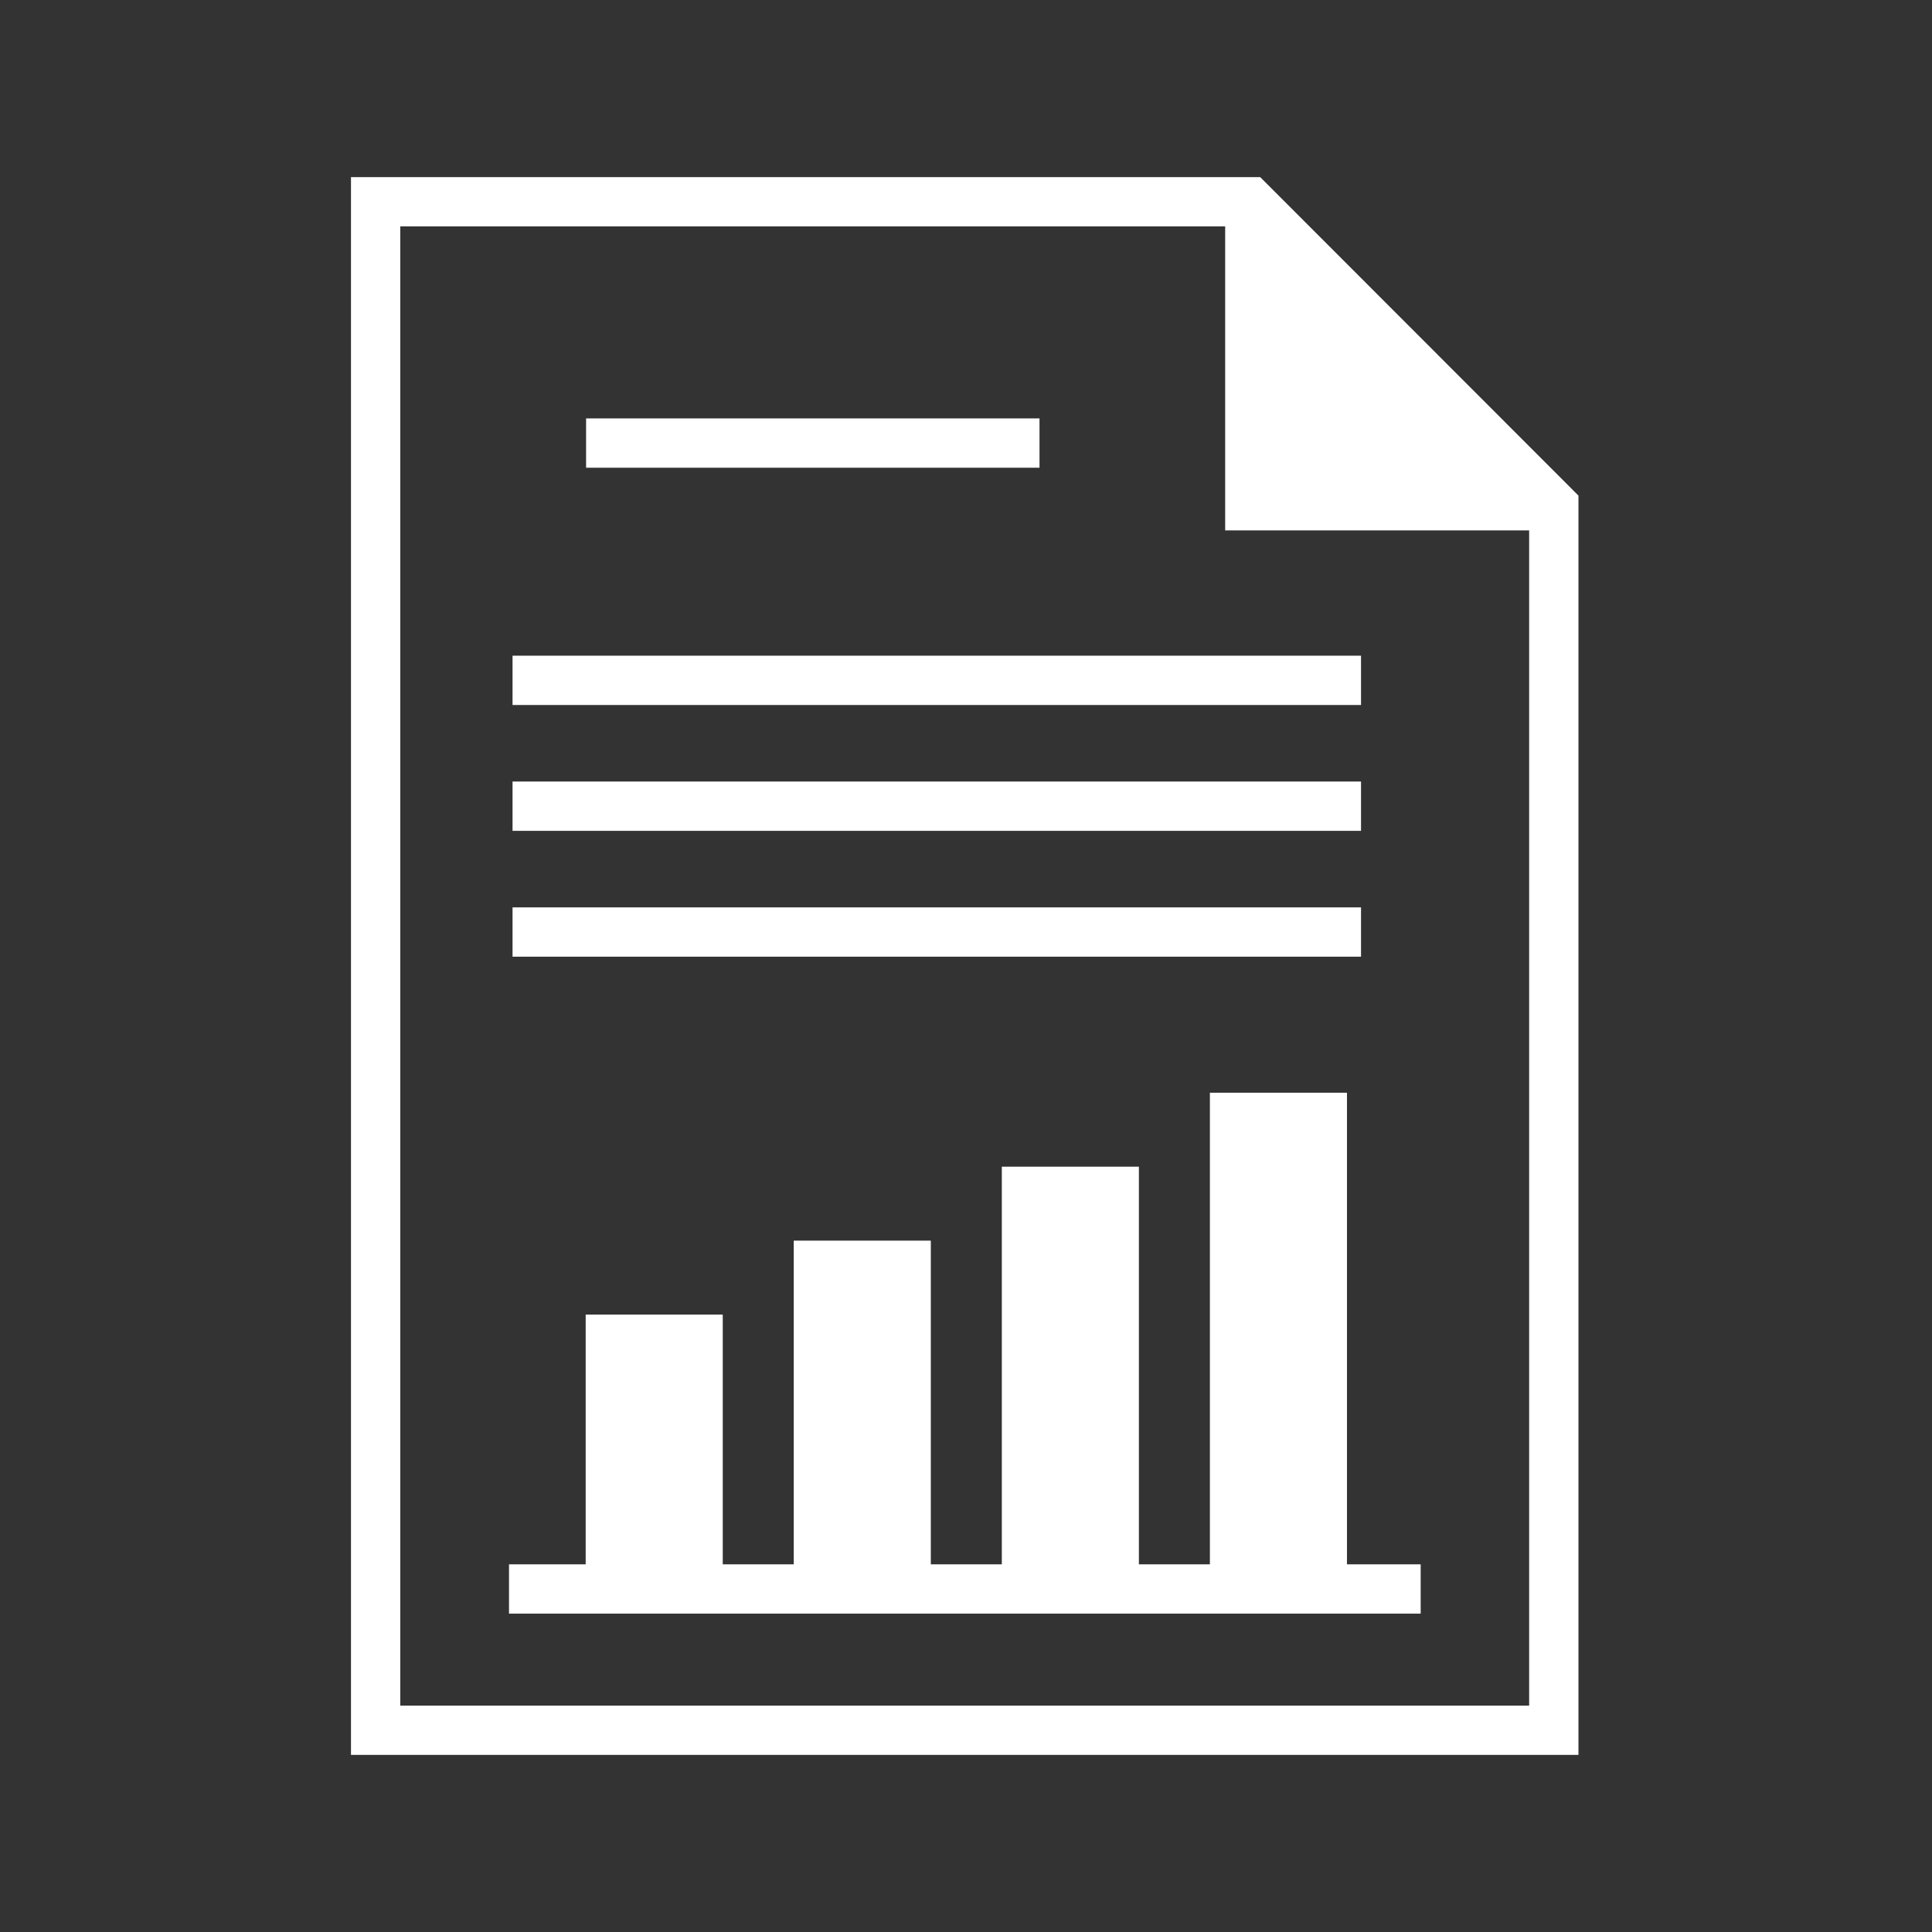 <?xml version="1.0" encoding="UTF-8"?> <svg xmlns="http://www.w3.org/2000/svg" width="600" height="600" viewBox="0 0 600 600" fill="none"><rect x="0" y="0" width="600" height="600" fill="#333333" stroke="none"/><path d="M391.362 55H109V545H490.205V153.919L391.362 55ZM474.892 529.688H124.312V70.312H380.49V164.714H474.892V529.688Z" fill="white"></path><path d="M418.312 339.354H375.743V485.818H353.693V362.322H311.125V485.818H289.075V385.291H246.506V485.818H224.456V408.26H181.887V485.818H158.076V501.13H441.204V485.818H418.312V339.354Z" fill="white"></path><path d="M322.825 129.94H182.015V145.253H322.825V129.94Z" fill="white"></path><path d="M422.678 242.713H159.173V258.025H422.678V242.713Z" fill="white"></path><path d="M422.678 281.794H159.173V297.106H422.678V281.794Z" fill="white"></path><path d="M422.678 203.632H159.173V218.944H422.678V203.632Z" fill="white"></path></svg> 